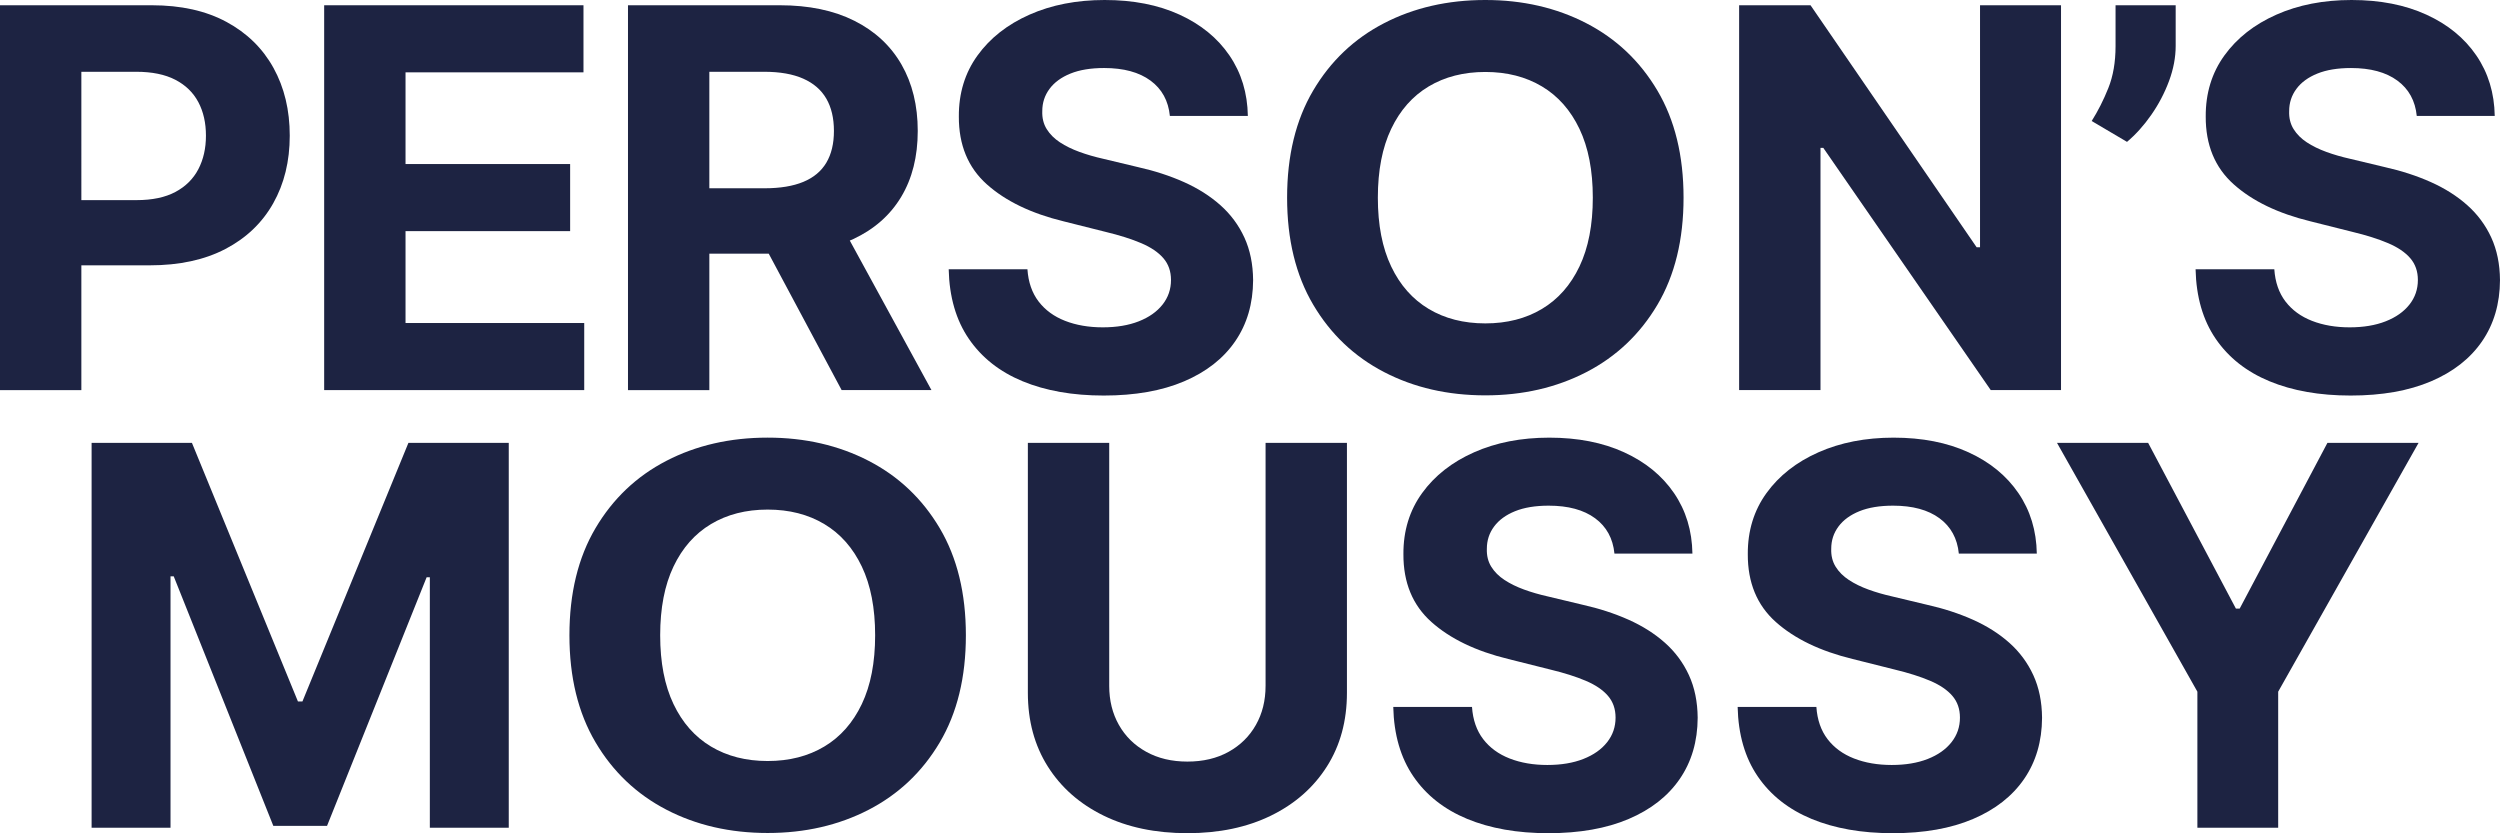<?xml version="1.0" encoding="utf-8"?>
<!-- Generator: Adobe Illustrator 27.9.1, SVG Export Plug-In . SVG Version: 6.00 Build 0)  -->
<svg version="1.1" xmlns="http://www.w3.org/2000/svg" xmlns:xlink="http://www.w3.org/1999/xlink" x="0px" y="0px"
	 viewBox="0 0 345.47 115.134" style="enable-background:new 0 0 345.47 115.134;" xml:space="preserve">
<style type="text/css">
	.st0{fill:#1D2342;}
</style>
<g id="レイヤー_1">
</g>
<g id="main">
	<g>
		<path class="st0" d="M20.695,36.665c4.085,0,7.569-0.753,10.452-2.259
			c2.882-1.506,5.085-3.609,6.608-6.31c1.522-2.7,2.285-5.816,2.285-9.348
			c0-3.532-0.749-6.652-2.246-9.361c-1.498-2.709-3.666-4.83-6.505-6.362
			c-2.84-1.532-6.275-2.298-10.309-2.298H0v53.18h11.243V36.665H20.695z
			 M18.826,9.919c2.181,0,3.981,0.368,5.4,1.104
			c1.42,0.736,2.48,1.766,3.182,3.09s1.051,2.869,1.051,4.635
			c0,1.749-0.35,3.293-1.051,4.635c-0.701,1.342-1.758,2.389-3.168,3.142
			c-1.411,0.753-3.199,1.129-5.362,1.129h-7.635V9.919H18.826z"/>
		<polygon class="st0" points="80.733,44.637 56.039,44.637 56.039,31.939 78.786,31.939 
			78.786,22.669 56.039,22.669 56.039,9.997 80.63,9.997 80.63,0.727 
			44.796,0.727 44.796,53.907 80.733,53.907 		"/>
		<path class="st0" d="M98.023,35.055h8.208l10.073,18.852h12.412L117.431,33.243
			c0.165-0.071,0.336-0.137,0.497-0.213c2.882-1.351,5.085-3.293,6.608-5.83
			c1.522-2.536,2.285-5.57,2.285-9.102c0-3.514-0.749-6.574-2.246-9.179
			c-1.498-2.605-3.671-4.622-6.519-6.05s-6.279-2.142-10.295-2.142H86.78v53.18
			h11.243V35.055z M105.606,9.919c2.163,0,3.96,0.316,5.388,0.948
			s2.493,1.554,3.194,2.765c0.701,1.212,1.051,2.701,1.051,4.466
			c0,1.749-0.35,3.211-1.051,4.389s-1.762,2.06-3.182,2.648
			c-1.419,0.589-3.202,0.883-5.349,0.883h-7.635V9.919H105.606z"/>
		<path class="st0" d="M163.623,52.699c3.072-1.307,5.427-3.15,7.062-5.531
			c1.636-2.38,2.463-5.197,2.48-8.452c-0.018-2.216-0.42-4.181-1.208-5.895
			s-1.892-3.202-3.311-4.466c-1.42-1.263-3.099-2.328-5.037-3.194
			c-1.939-0.865-4.068-1.558-6.389-2.077l-4.777-1.143
			c-1.16-0.26-2.251-0.575-3.271-0.948c-1.022-0.372-1.922-0.813-2.701-1.324
			c-0.778-0.511-1.389-1.121-1.83-1.831c-0.441-0.709-0.646-1.541-0.61-2.493
			c0-1.143,0.333-2.164,1-3.064c0.666-0.9,1.631-1.605,2.895-2.116
			s2.813-0.766,4.648-0.766c2.7,0,4.838,0.58,6.414,1.74
			c1.574,1.16,2.467,2.788,2.674,4.882h10.776
			c-0.052-3.168-0.9-5.955-2.545-8.361C168.249,5.254,165.951,3.375,163,2.025
			C160.048,0.675,156.599,0,152.652,0c-3.878,0-7.341,0.675-10.387,2.025
			c-3.047,1.35-5.44,3.229-7.18,5.635c-1.74,2.406-2.602,5.219-2.584,8.439
			c-0.018,3.93,1.272,7.055,3.869,9.374c2.597,2.32,6.137,4.025,10.62,5.116
			l5.791,1.454c1.938,0.467,3.578,0.987,4.92,1.558
			c1.342,0.571,2.363,1.264,3.064,2.078c0.701,0.814,1.052,1.817,1.052,3.012
			c0,1.281-0.39,2.415-1.169,3.401c-0.778,0.987-1.874,1.757-3.284,2.311
			c-1.411,0.554-3.068,0.831-4.973,0.831c-1.939,0-3.675-0.299-5.207-0.896
			c-1.531-0.597-2.752-1.488-3.661-2.674c-0.908-1.186-1.424-2.67-1.545-4.454
			h-10.88c0.087,3.826,1.017,7.033,2.791,9.621s4.25,4.54,7.427,5.855
			c3.177,1.315,6.911,1.973,11.205,1.973
			C156.85,54.66,160.55,54.006,163.623,52.699z"/>
		<path class="st0" d="M219.208,51.427c4.142-2.138,7.417-5.241,9.826-9.309
			c2.408-4.068,3.613-9.001,3.613-14.801s-1.205-10.733-3.613-14.801
			c-2.409-4.068-5.685-7.171-9.826-9.309S210.415,0,205.255,0
			c-5.198,0-9.864,1.069-13.996,3.207s-7.397,5.241-9.797,9.309
			s-3.6,9.001-3.6,14.801c0,5.782,1.2,10.707,3.6,14.775
			c2.399,4.068,5.665,7.176,9.797,9.322s8.798,3.22,13.996,3.22
			C210.415,54.634,215.066,53.565,219.208,51.427z M192.244,36.821
			c-1.229-2.579-1.842-5.747-1.842-9.504c0-3.756,0.613-6.924,1.842-9.504
			c1.229-2.579,2.956-4.535,5.185-5.868c2.228-1.333,4.836-2,7.826-2
			c2.989,0,5.599,0.667,7.826,2c2.229,1.333,3.956,3.289,5.185,5.868
			c1.229,2.58,1.842,5.748,1.842,9.504c0,3.757-0.613,6.925-1.842,9.504
			c-1.229,2.58-2.956,4.536-5.185,5.868c-2.228,1.333-4.837,2-7.826,2
			c-2.99,0-5.599-0.666-7.826-2C195.2,41.356,193.473,39.4,192.244,36.821z"
			/>
		<polygon class="st0" points="251.57,20.436 251.96,20.436 275.097,53.907 284.808,53.907 
			284.808,0.727 273.616,0.727 273.616,34.172 273.149,34.172 250.194,0.727 
			240.327,0.727 240.327,53.907 251.57,53.907 		"/>
		<path class="st0" d="M297.277,15.878c1.021-1.462,1.839-3.021,2.454-4.674
			c0.614-1.653,0.922-3.276,0.922-4.869V0.727H292.344v5.661
			c0,2.199-0.333,4.129-1,5.791c-0.666,1.662-1.433,3.177-2.298,4.544l4.882,2.882
			C295.14,18.583,296.256,17.342,297.277,15.878z"/>
		<path class="st0" d="M344.262,32.822c-0.788-1.714-1.892-3.202-3.311-4.466
			c-1.42-1.263-3.099-2.328-5.037-3.194c-1.939-0.865-4.068-1.558-6.389-2.077
			l-4.777-1.143c-1.16-0.26-2.251-0.575-3.271-0.948
			c-1.022-0.372-1.922-0.813-2.701-1.324c-0.778-0.511-1.389-1.121-1.83-1.831
			c-0.441-0.709-0.646-1.541-0.61-2.493c0-1.143,0.333-2.164,1-3.064
			c0.666-0.9,1.631-1.605,2.895-2.116s2.813-0.766,4.648-0.766
			c2.7,0,4.838,0.58,6.414,1.74c1.574,1.16,2.467,2.788,2.674,4.882h10.776
			c-0.052-3.168-0.9-5.955-2.545-8.361c-1.645-2.406-3.942-4.285-6.894-5.635
			C332.352,0.675,328.902,0,324.956,0c-3.878,0-7.341,0.675-10.387,2.025
			c-3.047,1.35-5.44,3.229-7.18,5.635c-1.74,2.406-2.602,5.219-2.584,8.439
			c-0.018,3.93,1.272,7.055,3.869,9.374c2.597,2.32,6.137,4.025,10.62,5.116
			l5.791,1.454c1.938,0.467,3.578,0.987,4.92,1.558
			c1.342,0.571,2.363,1.264,3.064,2.078c0.701,0.814,1.052,1.817,1.052,3.012
			c0,1.281-0.39,2.415-1.169,3.401c-0.778,0.987-1.874,1.757-3.284,2.311
			c-1.411,0.554-3.068,0.831-4.973,0.831c-1.939,0-3.675-0.299-5.207-0.896
			c-1.531-0.597-2.752-1.488-3.661-2.674c-0.908-1.186-1.424-2.67-1.545-4.454
			h-10.88c0.087,3.826,1.017,7.033,2.791,9.621s4.25,4.54,7.427,5.855
			c3.177,1.315,6.911,1.973,11.205,1.973c4.327,0,8.027-0.653,11.101-1.96
			c3.072-1.307,5.427-3.15,7.062-5.531c1.636-2.38,2.463-5.197,2.48-8.452
			C345.452,36.5,345.05,34.536,344.262,32.822z"/>
		<polygon class="st0" points="41.793,96.931 41.17,96.931 26.524,61.202 12.658,61.202 
			12.658,114.381 23.564,114.381 23.564,79.638 24.006,79.638 37.768,114.122 
			45.194,114.122 58.957,79.767 59.398,79.767 59.398,114.381 70.304,114.381 
			70.304,61.202 56.438,61.202 		"/>
		<path class="st0" d="M120.034,63.682c-4.142-2.138-8.793-3.207-13.953-3.207
			c-5.198,0-9.864,1.069-13.996,3.207s-7.397,5.242-9.797,9.309
			s-3.6,9.001-3.6,14.801c0,5.782,1.2,10.707,3.6,14.774
			c2.399,4.068,5.665,7.176,9.797,9.322s8.798,3.221,13.996,3.221
			c5.16,0,9.812-1.069,13.953-3.207c4.142-2.139,7.417-5.241,9.826-9.31
			c2.408-4.067,3.613-9.001,3.613-14.801s-1.205-10.733-3.613-14.801
			C127.451,68.923,124.176,65.82,120.034,63.682z M119.092,97.295
			c-1.229,2.579-2.956,4.536-5.185,5.868c-2.228,1.334-4.837,2-7.826,2
			c-2.99,0-5.599-0.666-7.826-2c-2.229-1.332-3.956-3.289-5.185-5.868
			s-1.842-5.747-1.842-9.504s0.613-6.925,1.842-9.504s2.956-4.535,5.185-5.868
			c2.228-1.333,4.836-2,7.826-2c2.989,0,5.599,0.667,7.826,2
			c2.229,1.333,3.956,3.289,5.185,5.868s1.842,5.747,1.842,9.504
			S120.32,94.716,119.092,97.295z"/>
		<path class="st0" d="M174.886,94.777c0,2.025-0.445,3.826-1.337,5.4
			c-0.892,1.576-2.146,2.813-3.766,3.713c-1.618,0.9-3.519,1.352-5.699,1.352
			c-2.164,0-4.06-0.451-5.687-1.352c-1.628-0.899-2.887-2.137-3.778-3.713
			c-0.892-1.574-1.338-3.375-1.338-5.4V61.202h-11.243V95.738
			c0,3.877,0.917,7.27,2.753,10.178c1.834,2.909,4.405,5.172,7.712,6.791
			c3.306,1.619,7.167,2.428,11.581,2.428c4.396,0,8.248-0.809,11.555-2.428
			s5.882-3.882,7.726-6.791c1.844-2.908,2.766-6.301,2.766-10.178V61.202h-11.244
			V94.777z"/>
		<path class="st0" d="M230.081,88.83c-1.42-1.263-3.099-2.328-5.037-3.193
			c-1.939-0.865-4.068-1.559-6.389-2.077l-4.777-1.143
			c-1.16-0.26-2.251-0.575-3.271-0.948c-1.022-0.371-1.922-0.812-2.701-1.324
			c-0.778-0.51-1.389-1.12-1.83-1.83s-0.646-1.541-0.61-2.493
			c0-1.143,0.333-2.163,1-3.063c0.666-0.9,1.631-1.605,2.895-2.117
			c1.264-0.51,2.813-0.766,4.648-0.766c2.7,0,4.838,0.58,6.414,1.74
			c1.574,1.16,2.467,2.787,2.674,4.881h10.776
			c-0.052-3.168-0.9-5.955-2.545-8.361c-1.645-2.405-3.942-4.284-6.894-5.634
			c-2.952-1.35-6.401-2.025-10.348-2.025c-3.878,0-7.341,0.675-10.387,2.025
			c-3.047,1.35-5.44,3.229-7.18,5.634c-1.74,2.406-2.602,5.22-2.584,8.439
			c-0.018,3.93,1.272,7.055,3.869,9.374c2.597,2.32,6.137,4.024,10.62,5.116
			l5.791,1.453c1.938,0.468,3.578,0.987,4.92,1.559
			c1.342,0.57,2.363,1.264,3.064,2.077s1.052,1.817,1.052,3.013
			c0,1.281-0.39,2.414-1.169,3.4c-0.778,0.987-1.874,1.758-3.284,2.312
			c-1.411,0.554-3.068,0.831-4.973,0.831c-1.939,0-3.675-0.299-5.207-0.896
			c-1.531-0.597-2.752-1.488-3.661-2.674c-0.908-1.186-1.424-2.67-1.545-4.453
			h-10.88c0.087,3.826,1.017,7.033,2.791,9.621s4.25,4.539,7.427,5.855
			c3.177,1.314,6.911,1.973,11.205,1.973c4.327,0,8.027-0.653,11.101-1.961
			c3.072-1.307,5.427-3.15,7.062-5.53s2.463-5.197,2.48-8.452
			c-0.018-2.216-0.42-4.181-1.208-5.895S231.5,90.094,230.081,88.83z"/>
		<path class="st0" d="M277.67,88.83c-1.42-1.263-3.099-2.328-5.037-3.193
			c-1.939-0.865-4.068-1.559-6.389-2.077l-4.777-1.143
			c-1.16-0.26-2.251-0.575-3.271-0.948c-1.022-0.371-1.922-0.812-2.701-1.324
			c-0.778-0.51-1.389-1.12-1.83-1.83s-0.646-1.541-0.61-2.493
			c0-1.143,0.333-2.163,1-3.063c0.666-0.9,1.631-1.605,2.895-2.117
			c1.264-0.51,2.813-0.766,4.648-0.766c2.7,0,4.838,0.58,6.414,1.74
			c1.574,1.16,2.467,2.787,2.674,4.881h10.776
			c-0.052-3.168-0.9-5.955-2.545-8.361c-1.645-2.405-3.942-4.284-6.894-5.634
			c-2.952-1.35-6.401-2.025-10.348-2.025c-3.878,0-7.341,0.675-10.387,2.025
			c-3.047,1.35-5.44,3.229-7.18,5.634c-1.74,2.406-2.602,5.22-2.584,8.439
			c-0.018,3.93,1.272,7.055,3.869,9.374c2.597,2.32,6.137,4.024,10.62,5.116
			l5.791,1.453c1.938,0.468,3.578,0.987,4.92,1.559
			c1.342,0.57,2.363,1.264,3.064,2.077s1.052,1.817,1.052,3.013
			c0,1.281-0.39,2.414-1.169,3.4c-0.778,0.987-1.874,1.758-3.284,2.312
			c-1.411,0.554-3.068,0.831-4.973,0.831c-1.939,0-3.675-0.299-5.207-0.896
			c-1.531-0.597-2.752-1.488-3.661-2.674c-0.908-1.186-1.424-2.67-1.545-4.453
			h-10.88c0.087,3.826,1.017,7.033,2.791,9.621s4.25,4.539,7.427,5.855
			c3.177,1.314,6.911,1.973,11.205,1.973c4.327,0,8.027-0.653,11.101-1.961
			c3.072-1.307,5.427-3.15,7.062-5.53s2.463-5.197,2.48-8.452
			c-0.018-2.216-0.42-4.181-1.208-5.895S279.089,90.094,277.67,88.83z"/>
		<polygon class="st0" points="309.495,84.104 308.976,84.104 296.849,61.202 284.255,61.202 
			303.652,95.582 303.652,114.381 314.817,114.381 314.817,95.582 334.215,61.202 
			321.621,61.202 		"/>
	</g>
</g>
</svg>
